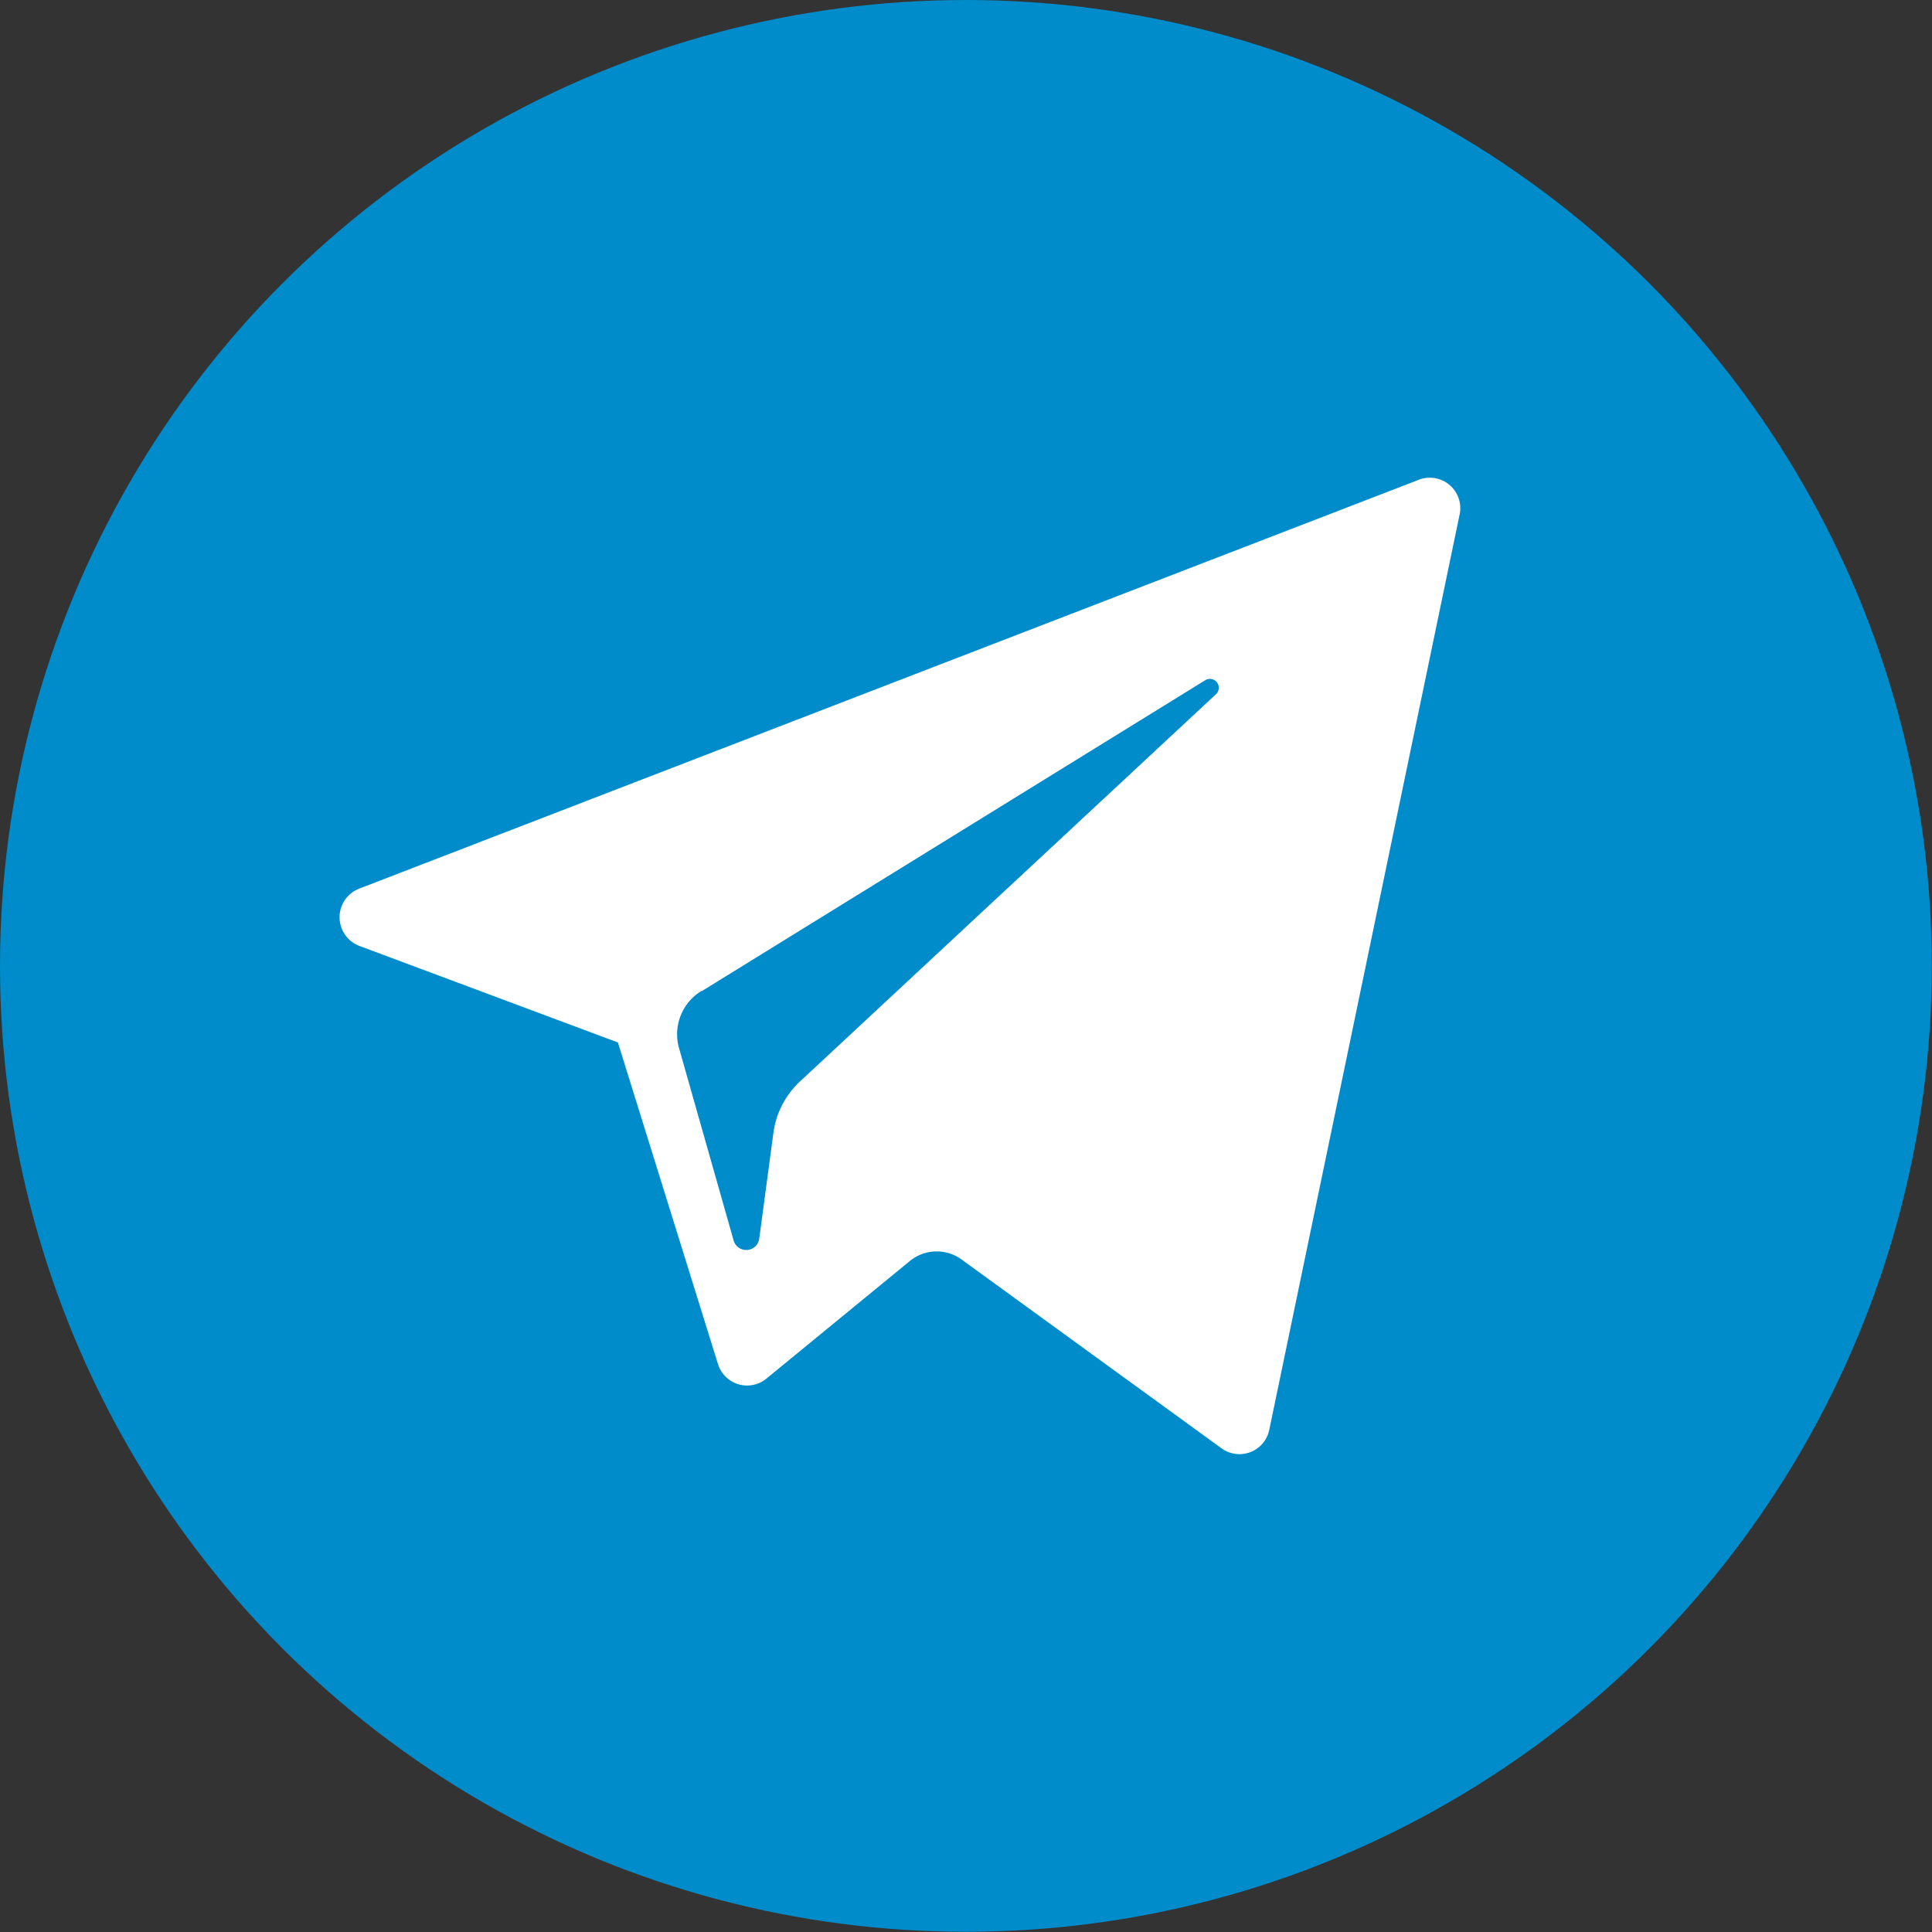 <?xml version="1.0" encoding="UTF-8"?> <svg xmlns="http://www.w3.org/2000/svg" viewBox="0 0 91.33 91.33"><rect x="0" y="0" width="91.33" height="91.33" fill="#333333" stroke="none"/> <defs> <style>.cls-1{fill:#008bca;}.cls-2{fill:#fff;}</style> </defs> <title>Ресурс 7</title> <g id="Слой_2" data-name="Слой 2"> <g id="Слой_1-2" data-name="Слой 1"> <circle class="cls-1" cx="45.66" cy="45.66" r="45.66"></circle> <path class="cls-2" d="M17,44.72l12.21,4.56,4.73,15.2a1.44,1.44,0,0,0,2.29.69L43,59.62a2,2,0,0,1,2.47-.07l12.28,8.92A1.44,1.44,0,0,0,60,67.6l9-43.28a1.44,1.44,0,0,0-1.93-1.64L17,42A1.45,1.45,0,0,0,17,44.72Zm16.18,2.13L57,32.14a.42.42,0,0,1,.5.66L37.82,51.12a4.05,4.05,0,0,0-1.26,2.44l-.67,5a.62.62,0,0,1-1.21.08L32.1,49.55A2.4,2.4,0,0,1,33.15,46.85Z"></path> </g> </g> </svg> 